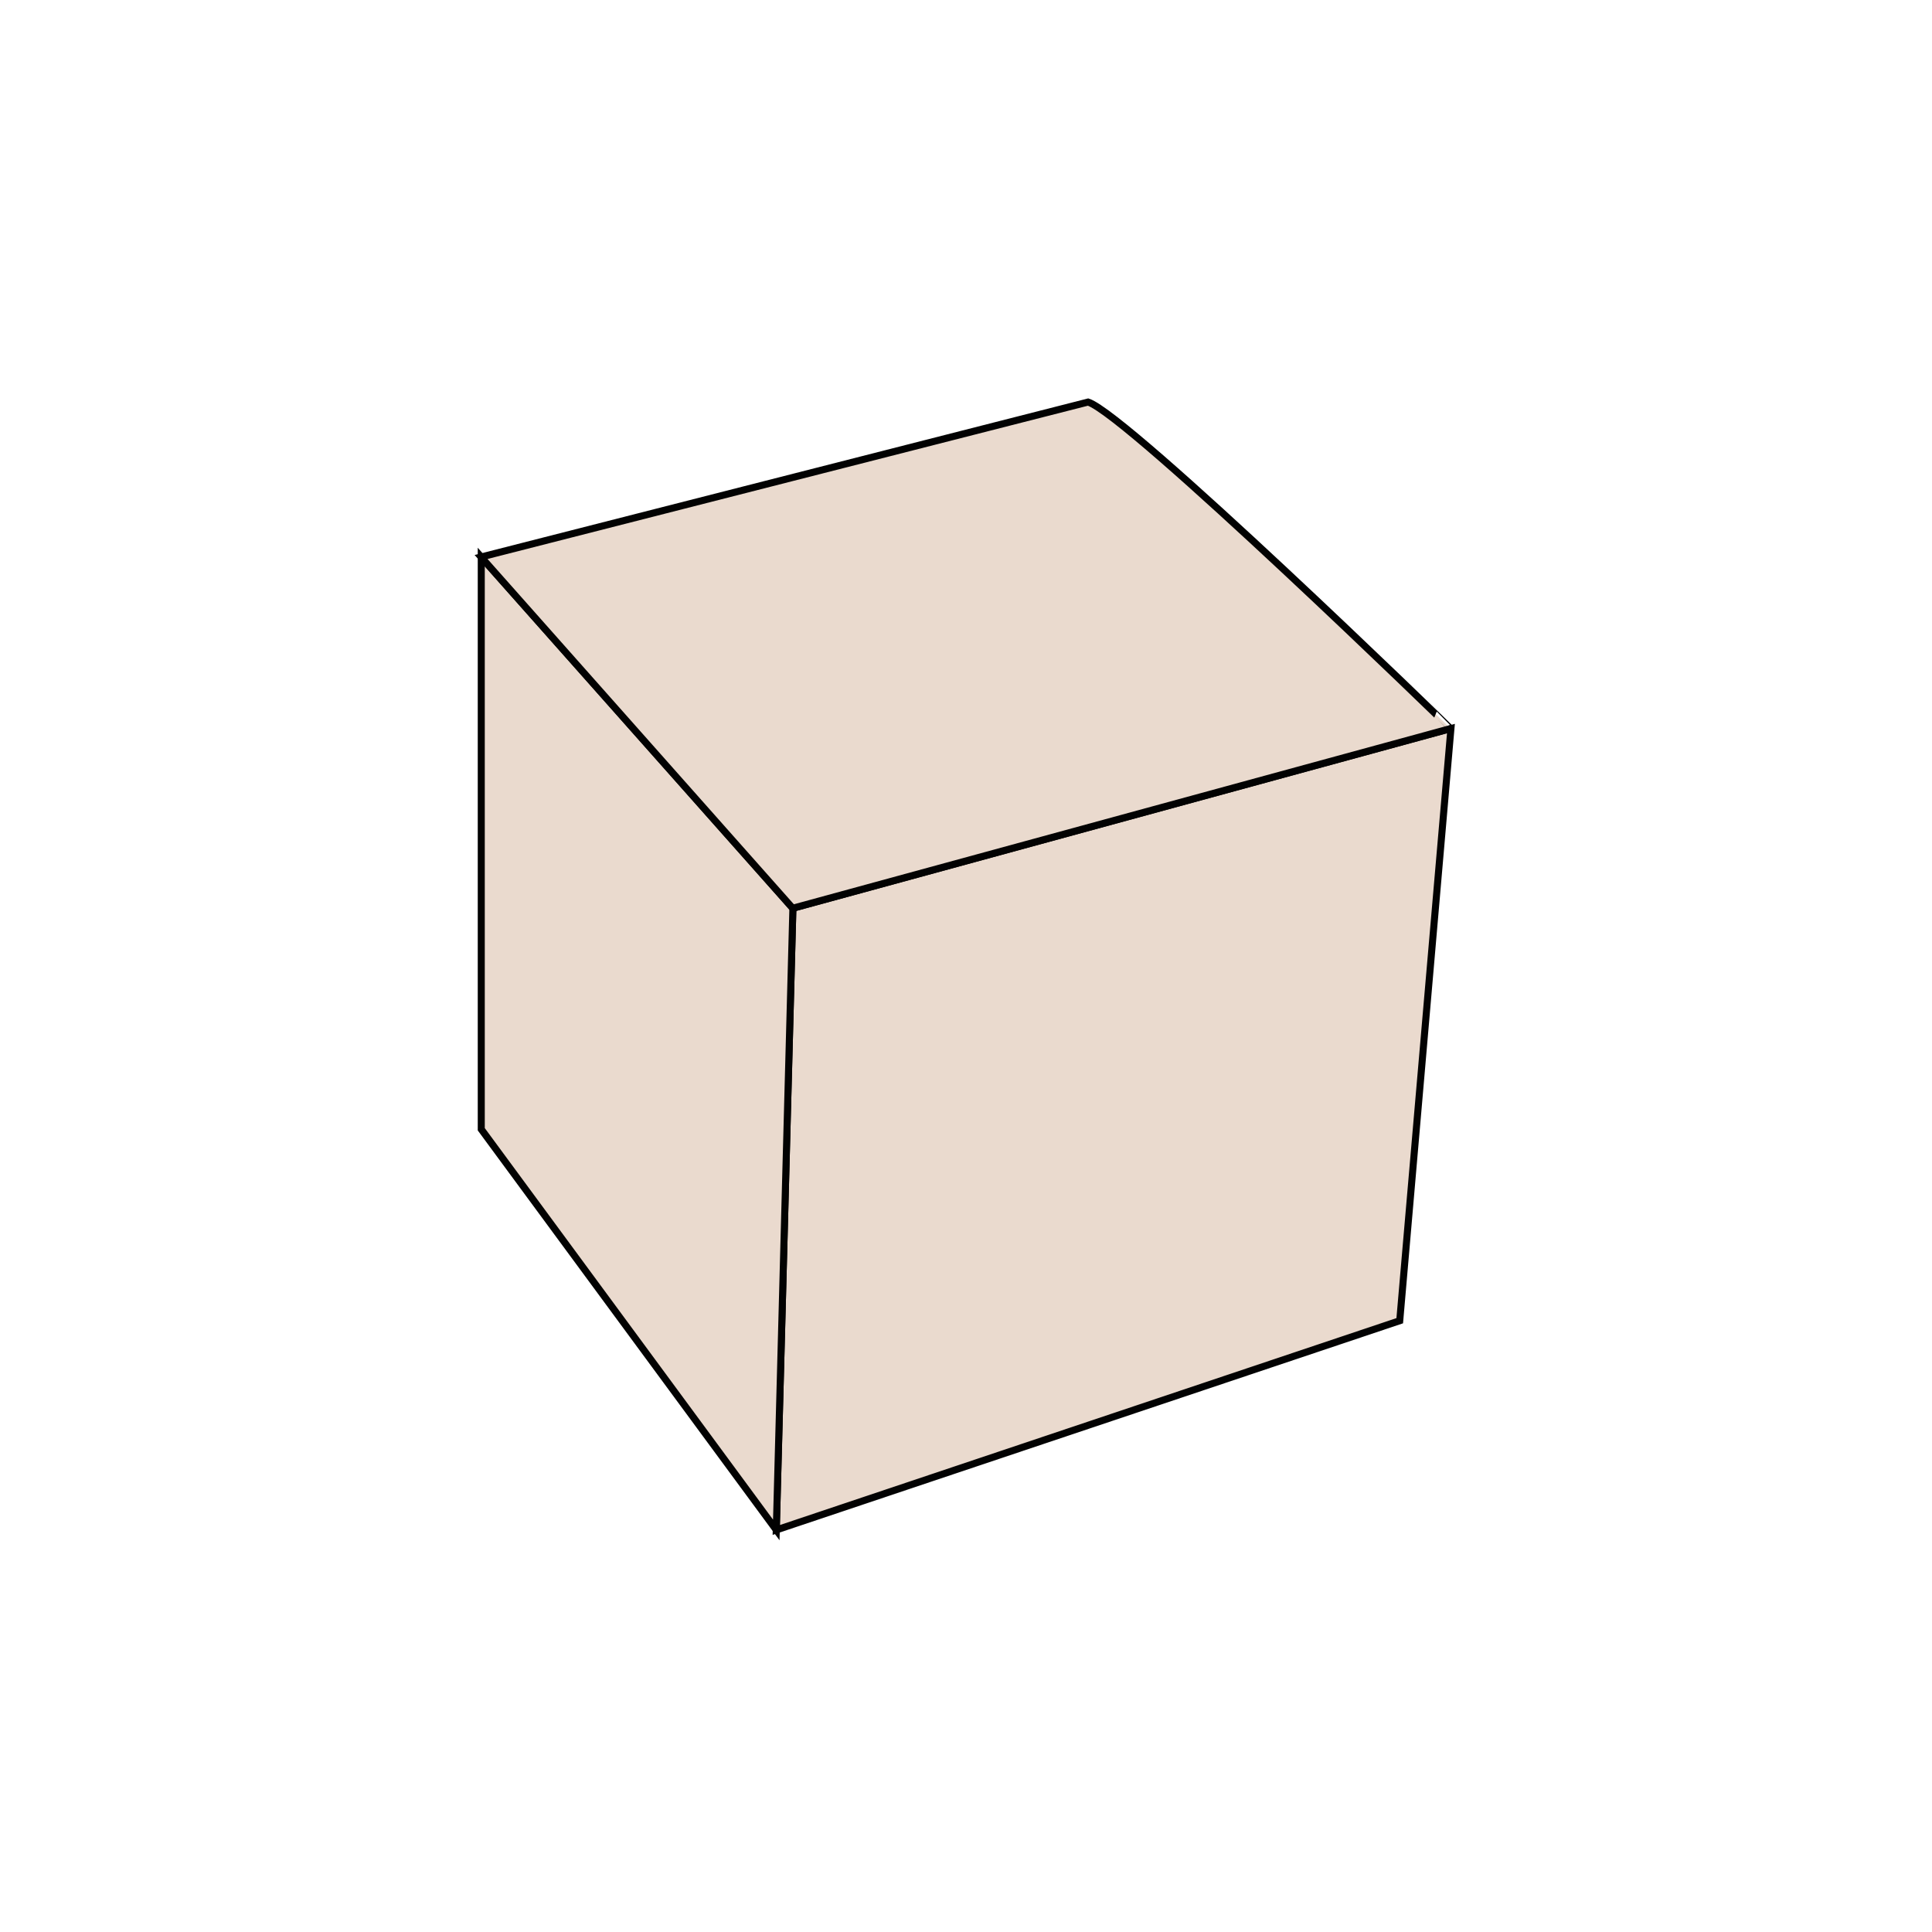 <?xml version="1.0" encoding="utf-8"?>
<!-- Generator: Adobe Illustrator 25.4.1, SVG Export Plug-In . SVG Version: 6.00 Build 0)  -->
<svg version="1.1" id="Layer_1" xmlns="http://www.w3.org/2000/svg" xmlns:xlink="http://www.w3.org/1999/xlink" x="0px" y="0px"
	 viewBox="0 0 1000 1000" style="enable-background:new 0 0 1000 1000;" xml:space="preserve">
<style type="text/css">
	.st0{fill:#E9D9CD;stroke:#010101;stroke-width:0.956;stroke-miterlimit:10;}
	.st1{fill:#E9D9CD;stroke:#010101;stroke-width:0.9;stroke-miterlimit:10;}
	.st2{fill:#E9D9CD;stroke:#010101;stroke-width:0.792;stroke-miterlimit:10;}
	.st3{fill:#E9D9CD;stroke:#010101;stroke-width:0.723;stroke-miterlimit:10;}
	.st4{fill:#E9D9CD;stroke:#010101;stroke-width:0.75;stroke-miterlimit:10;}
	.st5{fill:#E9D9CD;stroke:#010101;stroke-width:0.976;stroke-miterlimit:10;}
	.st6{fill:#E9D9CD;stroke:#010101;stroke-width:0.804;stroke-miterlimit:10;}
	.st7{fill:#E9D9CD;stroke:#010101;stroke-width:0.993;stroke-miterlimit:10;}
	.st8{fill:#E9D9CD;stroke:#010101;stroke-width:0.97;stroke-miterlimit:10;}
	.st9{fill:#E9D9CD;stroke:#010101;stroke-width:0.912;stroke-miterlimit:10;}
	.st10{fill:#E9D9CD;stroke:#010101;stroke-width:0.949;stroke-miterlimit:10;}
	.st11{fill:#E9D9CD;stroke:#010101;stroke-width:0.934;stroke-miterlimit:10;}
	.st12{fill:#E9D9CD;stroke:#010101;stroke-width:1.028;stroke-miterlimit:10;}
	.st13{fill:#E9D9CD;stroke:#010101;stroke-width:0.97;stroke-miterlimit:10;}
	.st14{fill:#E9D9CD;stroke:#010101;stroke-width:1.136;stroke-miterlimit:10;}
	.st15{fill:#E9D9CD;stroke:#010101;stroke-width:1.072;stroke-miterlimit:10;}
	.st16{fill:#E9D9CD;stroke:#010101;stroke-width:1.249;stroke-miterlimit:10;}
	.st17{fill:#E9D9CD;stroke:#010101;stroke-width:1.178;stroke-miterlimit:10;}
	.st18{fill:#EADBCE;}
	.st19{fill:none;stroke:#231F20;stroke-width:2;stroke-linecap:round;stroke-miterlimit:10;}
	.st20{fill:none;stroke:#231F20;stroke-width:2;stroke-miterlimit:10;}
	.st21{fill:none;stroke:#231F20;stroke-width:2;stroke-linecap:round;stroke-linejoin:round;stroke-miterlimit:10;}
	.st22{fill:#FFFFFF;stroke:#231F20;stroke-linecap:round;stroke-linejoin:round;stroke-miterlimit:10;}
	.st23{fill:none;stroke:#231F20;stroke-linecap:round;stroke-linejoin:round;stroke-miterlimit:10;}
	.st24{fill:none;stroke:#231F20;stroke-width:2.172;stroke-linecap:round;stroke-miterlimit:10;}
	.st25{fill:none;stroke:#231F20;stroke-width:2.172;stroke-miterlimit:10;}
	.st26{fill:none;stroke:#231F20;stroke-width:2.172;stroke-linecap:round;stroke-linejoin:round;stroke-miterlimit:10;}
	.st27{fill:#FFFFFF;stroke:#231F20;stroke-width:1.086;stroke-linecap:round;stroke-linejoin:round;stroke-miterlimit:10;}
	.st28{fill:none;stroke:#231F20;stroke-width:1.086;stroke-linecap:round;stroke-linejoin:round;stroke-miterlimit:10;}
	.st29{fill:none;stroke:#231F20;stroke-width:2.279;stroke-linecap:round;stroke-miterlimit:10;}
	.st30{fill:none;stroke:#231F20;stroke-width:2.279;stroke-miterlimit:10;}
	.st31{fill:none;stroke:#231F20;stroke-width:2.279;stroke-linecap:round;stroke-linejoin:round;stroke-miterlimit:10;}
	.st32{fill:#FFFFFF;stroke:#231F20;stroke-width:1.139;stroke-linecap:round;stroke-linejoin:round;stroke-miterlimit:10;}
	.st33{fill:none;stroke:#231F20;stroke-width:1.139;stroke-linecap:round;stroke-linejoin:round;stroke-miterlimit:10;}
	.st34{fill:none;stroke:#231F20;stroke-width:2.237;stroke-linecap:round;stroke-miterlimit:10;}
	.st35{fill:none;stroke:#231F20;stroke-width:2.237;stroke-miterlimit:10;}
	.st36{fill:none;stroke:#231F20;stroke-width:2.237;stroke-linecap:round;stroke-linejoin:round;stroke-miterlimit:10;}
	.st37{fill:#FFFFFF;stroke:#231F20;stroke-width:1.118;stroke-linecap:round;stroke-linejoin:round;stroke-miterlimit:10;}
	.st38{fill:none;stroke:#231F20;stroke-width:1.118;stroke-linecap:round;stroke-linejoin:round;stroke-miterlimit:10;}
	.st39{fill:none;stroke:#231F20;stroke-width:2.259;stroke-linecap:round;stroke-miterlimit:10;}
	.st40{fill:none;stroke:#231F20;stroke-width:2.259;stroke-miterlimit:10;}
	.st41{fill:none;stroke:#231F20;stroke-width:2.259;stroke-linecap:round;stroke-linejoin:round;stroke-miterlimit:10;}
	.st42{fill:#FFFFFF;stroke:#231F20;stroke-width:1.13;stroke-linecap:round;stroke-linejoin:round;stroke-miterlimit:10;}
	.st43{fill:none;stroke:#231F20;stroke-width:1.13;stroke-linecap:round;stroke-linejoin:round;stroke-miterlimit:10;}
	.st44{fill:none;stroke:#231F20;stroke-width:2.357;stroke-linecap:round;stroke-miterlimit:10;}
	.st45{fill:none;stroke:#231F20;stroke-width:2.357;stroke-miterlimit:10;}
	.st46{fill:none;stroke:#231F20;stroke-width:2.357;stroke-linecap:round;stroke-linejoin:round;stroke-miterlimit:10;}
	.st47{fill:#FFFFFF;stroke:#231F20;stroke-width:1.178;stroke-linecap:round;stroke-linejoin:round;stroke-miterlimit:10;}
	.st48{fill:none;stroke:#231F20;stroke-width:1.178;stroke-linecap:round;stroke-linejoin:round;stroke-miterlimit:10;}
	.st49{fill:none;stroke:#231F20;stroke-width:2.274;stroke-linecap:round;stroke-miterlimit:10;}
	.st50{fill:none;stroke:#231F20;stroke-width:2.274;stroke-miterlimit:10;}
	.st51{fill:none;stroke:#231F20;stroke-width:2.274;stroke-linecap:round;stroke-linejoin:round;stroke-miterlimit:10;}
	.st52{fill:#FFFFFF;stroke:#231F20;stroke-width:1.137;stroke-linecap:round;stroke-linejoin:round;stroke-miterlimit:10;}
	.st53{fill:none;stroke:#231F20;stroke-width:1.137;stroke-linecap:round;stroke-linejoin:round;stroke-miterlimit:10;}
	.st54{fill:none;stroke:#000000;stroke-width:2.497;stroke-linecap:round;stroke-miterlimit:10;}
	.st55{fill:none;stroke:#000000;stroke-width:2.497;stroke-miterlimit:10;}
	.st56{fill:none;stroke:#000000;stroke-width:2.497;stroke-linecap:round;stroke-linejoin:round;stroke-miterlimit:10;}
	.st57{fill:#FFFFFF;stroke:#000000;stroke-width:2.497;stroke-linecap:round;stroke-linejoin:round;stroke-miterlimit:10;}
	.st58{fill:none;stroke:#231F20;stroke-width:3.503;stroke-linecap:round;stroke-miterlimit:10;}
	.st59{fill:none;stroke:#231F20;stroke-width:3.503;stroke-miterlimit:10;}
	.st60{fill:none;stroke:#231F20;stroke-width:3.503;stroke-linecap:round;stroke-linejoin:round;stroke-miterlimit:10;}
	.st61{fill:#FFFFFF;stroke:#231F20;stroke-width:1.168;stroke-linecap:round;stroke-linejoin:round;stroke-miterlimit:10;}
	.st62{fill:none;stroke:#231F20;stroke-width:1.168;stroke-linecap:round;stroke-linejoin:round;stroke-miterlimit:10;}
	.st63{fill:none;stroke:#231F20;stroke-width:3.559;stroke-linecap:round;stroke-miterlimit:10;}
	.st64{fill:none;stroke:#231F20;stroke-width:3.559;stroke-miterlimit:10;}
	.st65{fill:none;stroke:#231F20;stroke-width:3.559;stroke-linecap:round;stroke-linejoin:round;stroke-miterlimit:10;}
	.st66{fill:#FFFFFF;stroke:#231F20;stroke-width:1.186;stroke-linecap:round;stroke-linejoin:round;stroke-miterlimit:10;}
	.st67{fill:none;stroke:#231F20;stroke-width:1.186;stroke-linecap:round;stroke-linejoin:round;stroke-miterlimit:10;}
	.st68{fill:none;stroke:#231F20;stroke-width:3.693;stroke-linecap:round;stroke-miterlimit:10;}
	.st69{fill:none;stroke:#231F20;stroke-width:3.693;stroke-miterlimit:10;}
	.st70{fill:none;stroke:#231F20;stroke-width:3.693;stroke-linecap:round;stroke-linejoin:round;stroke-miterlimit:10;}
	.st71{fill:#FFFFFF;stroke:#231F20;stroke-width:1.231;stroke-linecap:round;stroke-linejoin:round;stroke-miterlimit:10;}
	.st72{fill:none;stroke:#231F20;stroke-width:1.231;stroke-linecap:round;stroke-linejoin:round;stroke-miterlimit:10;}
	.st73{fill:none;stroke:#000000;stroke-width:3.395;stroke-linecap:round;stroke-miterlimit:10;}
	.st74{fill:none;stroke:#000000;stroke-width:3.395;stroke-miterlimit:10;}
	.st75{fill:none;stroke:#000000;stroke-width:3.395;stroke-linecap:round;stroke-linejoin:round;stroke-miterlimit:10;}
	.st76{fill:#FFFFFF;stroke:#000000;stroke-width:1.131;stroke-linecap:round;stroke-linejoin:round;stroke-miterlimit:10;}
	.st77{fill:none;stroke:#000000;stroke-width:1.131;stroke-linecap:round;stroke-linejoin:round;stroke-miterlimit:10;}
	.st78{fill:none;stroke:#000000;stroke-width:0.849;stroke-linecap:round;stroke-linejoin:round;stroke-miterlimit:10;}
	.st79{fill:#EADACE;stroke:#020202;stroke-width:1.621;stroke-miterlimit:10;}
	.st80{fill:none;stroke:#020202;stroke-width:1.621;stroke-miterlimit:10;}
	.st81{fill:#EADACE;stroke:#020202;stroke-width:1.897;stroke-miterlimit:10;}
	.st82{fill:none;stroke:#020202;stroke-width:1.897;stroke-miterlimit:10;}
	.st83{fill:#EADACE;stroke:#020202;stroke-width:2.022;stroke-miterlimit:10;}
	.st84{fill:none;stroke:#020202;stroke-width:2.022;stroke-miterlimit:10;}
	.st85{fill:#EADACE;stroke:#020202;stroke-width:2.243;stroke-miterlimit:10;}
	.st86{fill:none;stroke:#020202;stroke-width:2.243;stroke-miterlimit:10;}
	.st87{fill:#EADBCE;stroke:#000000;stroke-width:3.69;stroke-miterlimit:10;}
	.st88{fill:none;stroke:#000000;stroke-width:3.69;stroke-miterlimit:10;}
	.st89{fill:#EADBCE;stroke:#000000;stroke-width:3.287;stroke-miterlimit:10;}
	.st90{fill:#EADBCE;stroke:#000000;stroke-width:4.287;stroke-miterlimit:10;}
	.st91{fill:none;stroke:#000000;stroke-width:4.287;stroke-miterlimit:10;}
	.st92{fill:#EADBCE;stroke:#000000;stroke-width:3.819;stroke-miterlimit:10;}
	.st93{fill:#EADBCE;stroke:#000000;stroke-width:3;stroke-miterlimit:10;}
	.st94{fill:#EADBCE;stroke:#000000;stroke-width:4;stroke-miterlimit:10;}
	.st95{fill:#EADBCE;stroke:#000000;stroke-width:5.036;stroke-miterlimit:10;}
	.st96{fill:none;}
	.st97{fill:#EADACE;}
	.st98{fill:#EADACE;stroke:#020202;stroke-width:2.56;stroke-miterlimit:10;}
	.st99{fill:none;stroke:#020202;stroke-width:2.56;stroke-miterlimit:10;}
	.st100{fill:#EADACE;stroke:#020202;stroke-width:2.643;stroke-miterlimit:10;}
	.st101{fill:none;stroke:#020202;stroke-width:2.643;stroke-miterlimit:10;}
	.st102{fill:#EADACE;stroke:#020202;stroke-width:3;stroke-miterlimit:10;}
	.st103{fill:none;stroke:#020202;stroke-width:3;stroke-miterlimit:10;}
	.st104{fill:#EADACE;stroke:#020202;stroke-width:2.902;stroke-miterlimit:10;}
	.st105{fill:none;stroke:#020202;stroke-width:2.902;stroke-miterlimit:10;}
	.st106{fill:#EADACE;stroke:#020202;stroke-width:3.641;stroke-miterlimit:10;}
	.st107{fill:#EADACE;stroke:#020202;stroke-width:3.831;stroke-miterlimit:10;}
	.st108{fill:#EADACE;stroke:#020202;stroke-width:3.935;stroke-miterlimit:10;}
	.st109{fill:#EADACE;stroke:#020202;stroke-width:4.203;stroke-miterlimit:10;}
	.st110{fill:#EADACE;stroke:#020202;stroke-width:4.304;stroke-miterlimit:10;}
	.st111{fill:#EADACE;stroke:#020202;stroke-width:4.922;stroke-miterlimit:10;}
	.st112{fill:#EADACE;stroke:#020202;stroke-width:3.987;stroke-miterlimit:10;}
	.st113{fill:#EADACE;stroke:#020202;stroke-width:3.728;stroke-miterlimit:10;}
</style>
<g>
	<polygon class="st106" points="401.8,791.9 724.5,683.6 751,377.1 410.4,470.1 	"/>
	<polygon class="st106" points="249.1,584.5 249.1,288.3 410.4,470.1 401.8,791.9 	"/>
	<path class="st106" d="M563.2,208.1L249,288.3l161.3,181.8l340.5-93C751,377.1,584.1,215,563.2,208.1z"/>
</g>
</svg>

